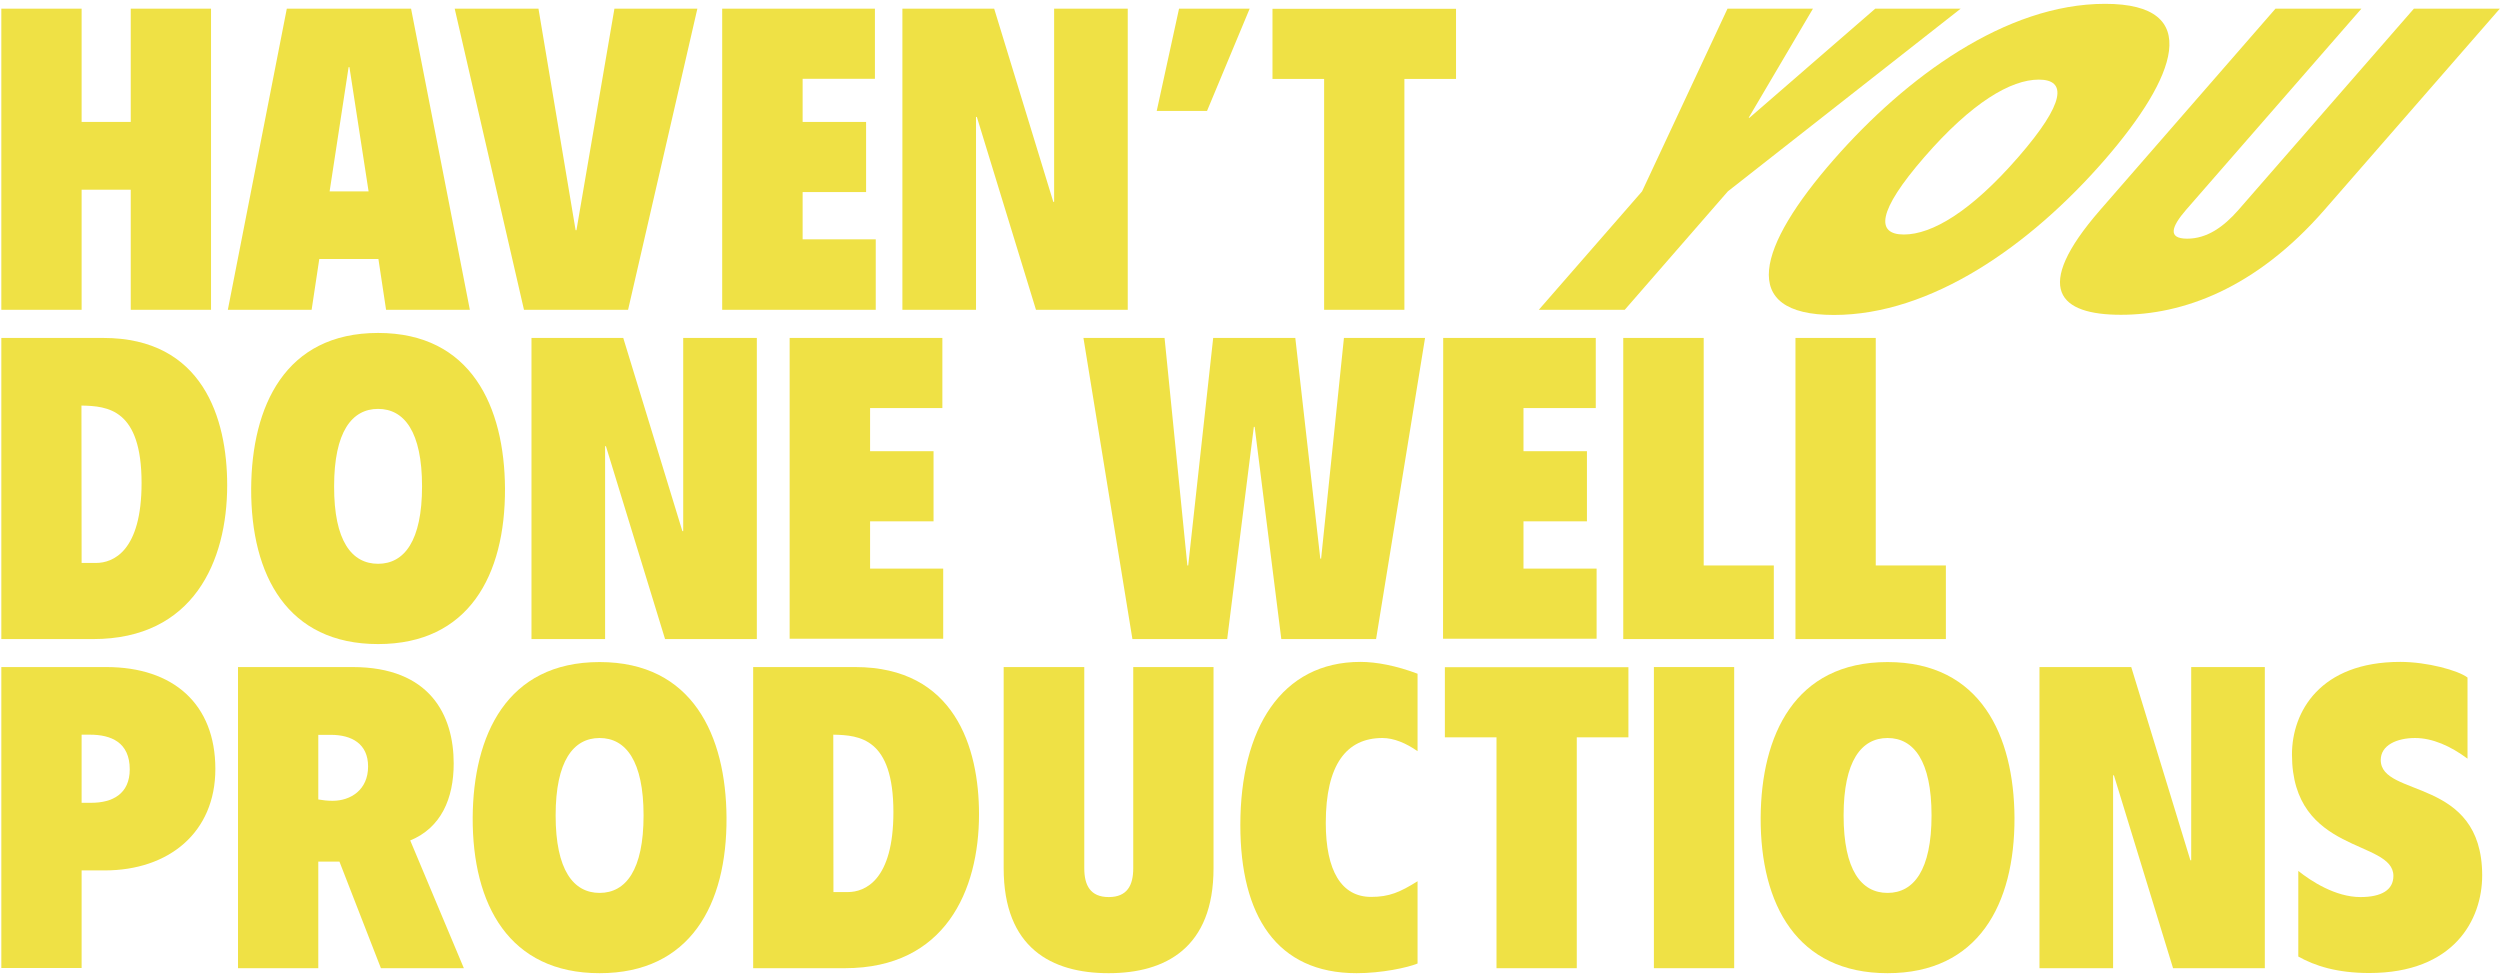 <?xml version="1.0" encoding="utf-8"?>
<!-- Generator: Adobe Illustrator 27.8.0, SVG Export Plug-In . SVG Version: 6.00 Build 0)  -->
<svg version="1.1" id="Layer_1" xmlns="http://www.w3.org/2000/svg" xmlns:xlink="http://www.w3.org/1999/xlink" x="0px" y="0px"
	 viewBox="0 0 1501 586" style="enable-background:new 0 0 1501 586;" xml:space="preserve">
<style type="text/css">
	.st0{fill:#EFE145;}
</style>
<path class="st0" d="M0.8,5.2H49v68h29.5v-68h48.2V186H78.5v-72.1H49V186H0.8V5.2z"/>
<path class="st0" d="M172.2,5.2h74.6L282.1,186h-50.3l-4.6-30.5h-35.5l-4.6,30.5h-50.3L172.2,5.2z M209.8,40.3h-0.5l-11.4,74.6h23.4
	L209.8,40.3z"/>
<path class="st0" d="M273,5.2h50.3l22.3,133h0.5l22.8-133h49.8L377.1,186h-62.5L273,5.2z"/>
<path class="st0" d="M433.7,5.2h91.6v42.1h-43.4v25.9H520v42.1h-38.1v28.4h43.9V186h-92.2V5.2H433.7z"/>
<path class="st0" d="M541.8,5.2h55.1l35.5,116h0.5V5.2h44.2V186H622L586.5,70.2H586V186h-44.2V5.2z"/>
<path class="st0" d="M707.9,5.2h42.4l-25.6,61.4h-30.2L707.9,5.2z"/>
<path class="st0" d="M795,47.4h-31V5.3h110.2v42.1h-31V186H795V47.4z"/>
<path class="st0" d="M0.8,202.9H62c59.7,0,74.4,48.2,74.4,88.4c0,45.7-20.3,92.4-80.5,92.4H0.8V202.9z M49,338h8.6
	C68,338,85,330.9,85,290c0-44.4-20.3-46.2-36.1-46.5L49,338L49,338z"/>
<path class="st0" d="M227,386.7c-54.3,0-76.4-41.1-76.2-93.4c0.3-49.3,20.3-93.4,76.2-93.4s75.9,44.2,76.2,93.4
	C303.4,345.6,281.3,386.7,227,386.7z M227,338.5c15.7,0,26.4-13.7,26.4-46.5s-10.7-46.5-26.4-46.5s-26.4,13.7-26.4,46.5
	C200.5,324.8,211.2,338.5,227,338.5z"/>
<path class="st0" d="M319.1,202.9h55.1l35.5,116h0.5v-116h44.2v180.8h-55.1l-35.5-115.8h-0.5v115.8h-44.2V202.9z"/>
<path class="st0" d="M474.2,202.9h91.6V245h-43.4v25.9h38.1V313h-38.1v28.4h43.9v42.1h-92.2V202.9H474.2z"/>
<path class="st0" d="M650.5,202.9h48.7l13.7,136.6h0.5l15-136.6h49.3l15,132.5h0.5l13.7-132.5h48.7l-29.4,180.8h-56.9l-16-127.4
	h-0.5l-16,127.4h-56.9L650.5,202.9z"/>
<path class="st0" d="M866.5,202.9h91.6V245h-43.4v25.9h38.1V313h-38.1v28.4h43.9v42.1h-92.2L866.5,202.9L866.5,202.9z"/>
<path class="st0" d="M974.7,202.9h48.2v136.6h42.1v44.2h-90.4V202.9H974.7z"/>
<path class="st0" d="M1078,202.9h48.2v136.6h42.1v44.2H1078V202.9z"/>
<path class="st0" d="M0.8,400.5h63c40.4,0,65.5,22.3,65.5,61.2c0,38.1-27.9,60.9-66.5,60.9H49v58.6H0.8V400.5z M49,482h5.8
	c12.7,0,23.1-5.3,23.1-20.1c0-16.2-11.2-20.8-23.9-20.8h-5V482z"/>
<path class="st0" d="M142.9,400.5h68.8c46.5,0,60.7,28.9,60.7,57.9c0,21.1-7.6,38.6-26.1,46.2l32.2,76.7h-49.8l-24.9-64h-12.7v64
	h-48.2L142.9,400.5L142.9,400.5z M191.1,480c2.8,0.5,5.6,0.8,8.6,0.8c10.9,0,21.3-6.6,21.3-20.6c0-13.7-9.9-19-22.3-19h-7.6V480z"/>
<path class="st0" d="M360,584.3c-54.3,0-76.4-41.1-76.2-93.4c0.3-49.3,20.3-93.4,76.2-93.4s75.9,44.2,76.2,93.4
	C436.5,543.2,414.4,584.3,360,584.3z M360,536.1c15.7,0,26.4-13.7,26.4-46.5s-10.7-46.5-26.4-46.5s-26.4,13.7-26.4,46.5
	S344.3,536.1,360,536.1z"/>
<path class="st0" d="M452.2,400.5h61.2c59.7,0,74.4,48.2,74.4,88.4c0,45.7-20.3,92.4-80.5,92.4h-55.1L452.2,400.5L452.2,400.5z
	 M500.4,535.6h8.6c10.4,0,27.4-7.1,27.4-48c0-44.4-20.3-46.2-36.1-46.5L500.4,535.6L500.4,535.6z"/>
<path class="st0" d="M602.8,400.5H651v120.8c0,10.2,3.6,17.3,14.7,17.3c11.1,0,14.7-7.1,14.7-17.3V400.5h48.2v120.8
	c0,47.7-28.7,63-63,63s-63-15.2-63-63V400.5H602.8z"/>
<path class="st0" d="M851.1,578.5c-6.1,2.5-21.6,5.8-36.6,5.8c-48,0-69.8-34.5-69.8-88.9c0-57.9,24.6-98,72.1-98
	c9.6,0,21.6,2.3,34.3,7.1V451c-6.9-4.8-14.2-7.9-21.1-7.9c-21.6,0-34,16-34,51c0,28.7,9.4,44.4,27.2,44.4c10.9,0,17.3-2.8,27.9-9.4
	L851.1,578.5L851.1,578.5z"/>
<path class="st0" d="M898.5,442.7h-31v-42.1h110.2v42.1h-31v138.6h-48.2V442.7z"/>
<path class="st0" d="M993,400.5h48.2v180.8H993V400.5z"/>
<path class="st0" d="M1133.3,584.3c-54.3,0-76.4-41.1-76.2-93.4c0.3-49.3,20.3-93.4,76.2-93.4c55.9,0,75.9,44.2,76.2,93.4
	C1209.7,543.2,1187.6,584.3,1133.3,584.3z M1133.3,536.1c15.7,0,26.4-13.7,26.4-46.5s-10.7-46.5-26.4-46.5
	c-15.7,0-26.4,13.7-26.4,46.5S1117.5,536.1,1133.3,536.1z"/>
<path class="st0" d="M1224.5,400.5h55.1l35.5,116h0.5v-116h44.2v180.8h-55.1l-35.5-115.8h-0.5v115.8h-44.2V400.5z"/>
<path class="st0" d="M1379.9,522.9c7.6,6.1,22.3,15.7,37.3,15.7c12.7,0,19.8-4.3,19.8-12.7c0-22.1-60.9-12.7-60.9-72.9
	c0-25.6,16.8-55.6,65-55.6c16.2,0,34.8,5.1,40.4,9.4v48.7c-10.2-7.6-21.1-12.4-31.5-12.4c-10.9,0-20.6,4.3-20.6,13.2
	c0,22.8,60.9,9.9,60.9,69.3c0,26.7-17,58.6-67.8,58.6c-19.3,0-32.7-4.3-42.6-9.9L1379.9,522.9L1379.9,522.9z"/>
<path class="st0" d="M985.9,114.9l51.3-109.7h51.3l-38.6,65.5h0.5l75.5-65.5h51.3l-139.8,109.7L975.5,186h-51.6L985.9,114.9z"/>
<path class="st0" d="M1101.1,189.1c-58.1,0-45.8-41.1,0-93.4c43.2-49.3,103.1-93.4,162.8-93.4c59.7,0,42.6,44.2,0,93.4
	C1218.6,147.9,1159.2,189.1,1101.1,189.1z M1143.1,140.8c16.8,0,40.2-13.7,68.7-46.5s29.1-46.5,12.3-46.5
	c-16.8,0-40.2,13.7-68.7,46.5S1126.3,140.8,1143.1,140.8z"/>
<path class="st0" d="M1366.2,5.2h51.6L1312.5,126c-8.8,10.2-11.2,17.3,0.7,17.3c11.9,0,21.9-7.1,30.8-17.3L1449.3,5.2h51.6
	L1395.6,126c-41.6,47.7-85.5,63-122.2,63s-54-15.2-12.4-63L1366.2,5.2z"/>
</svg>
